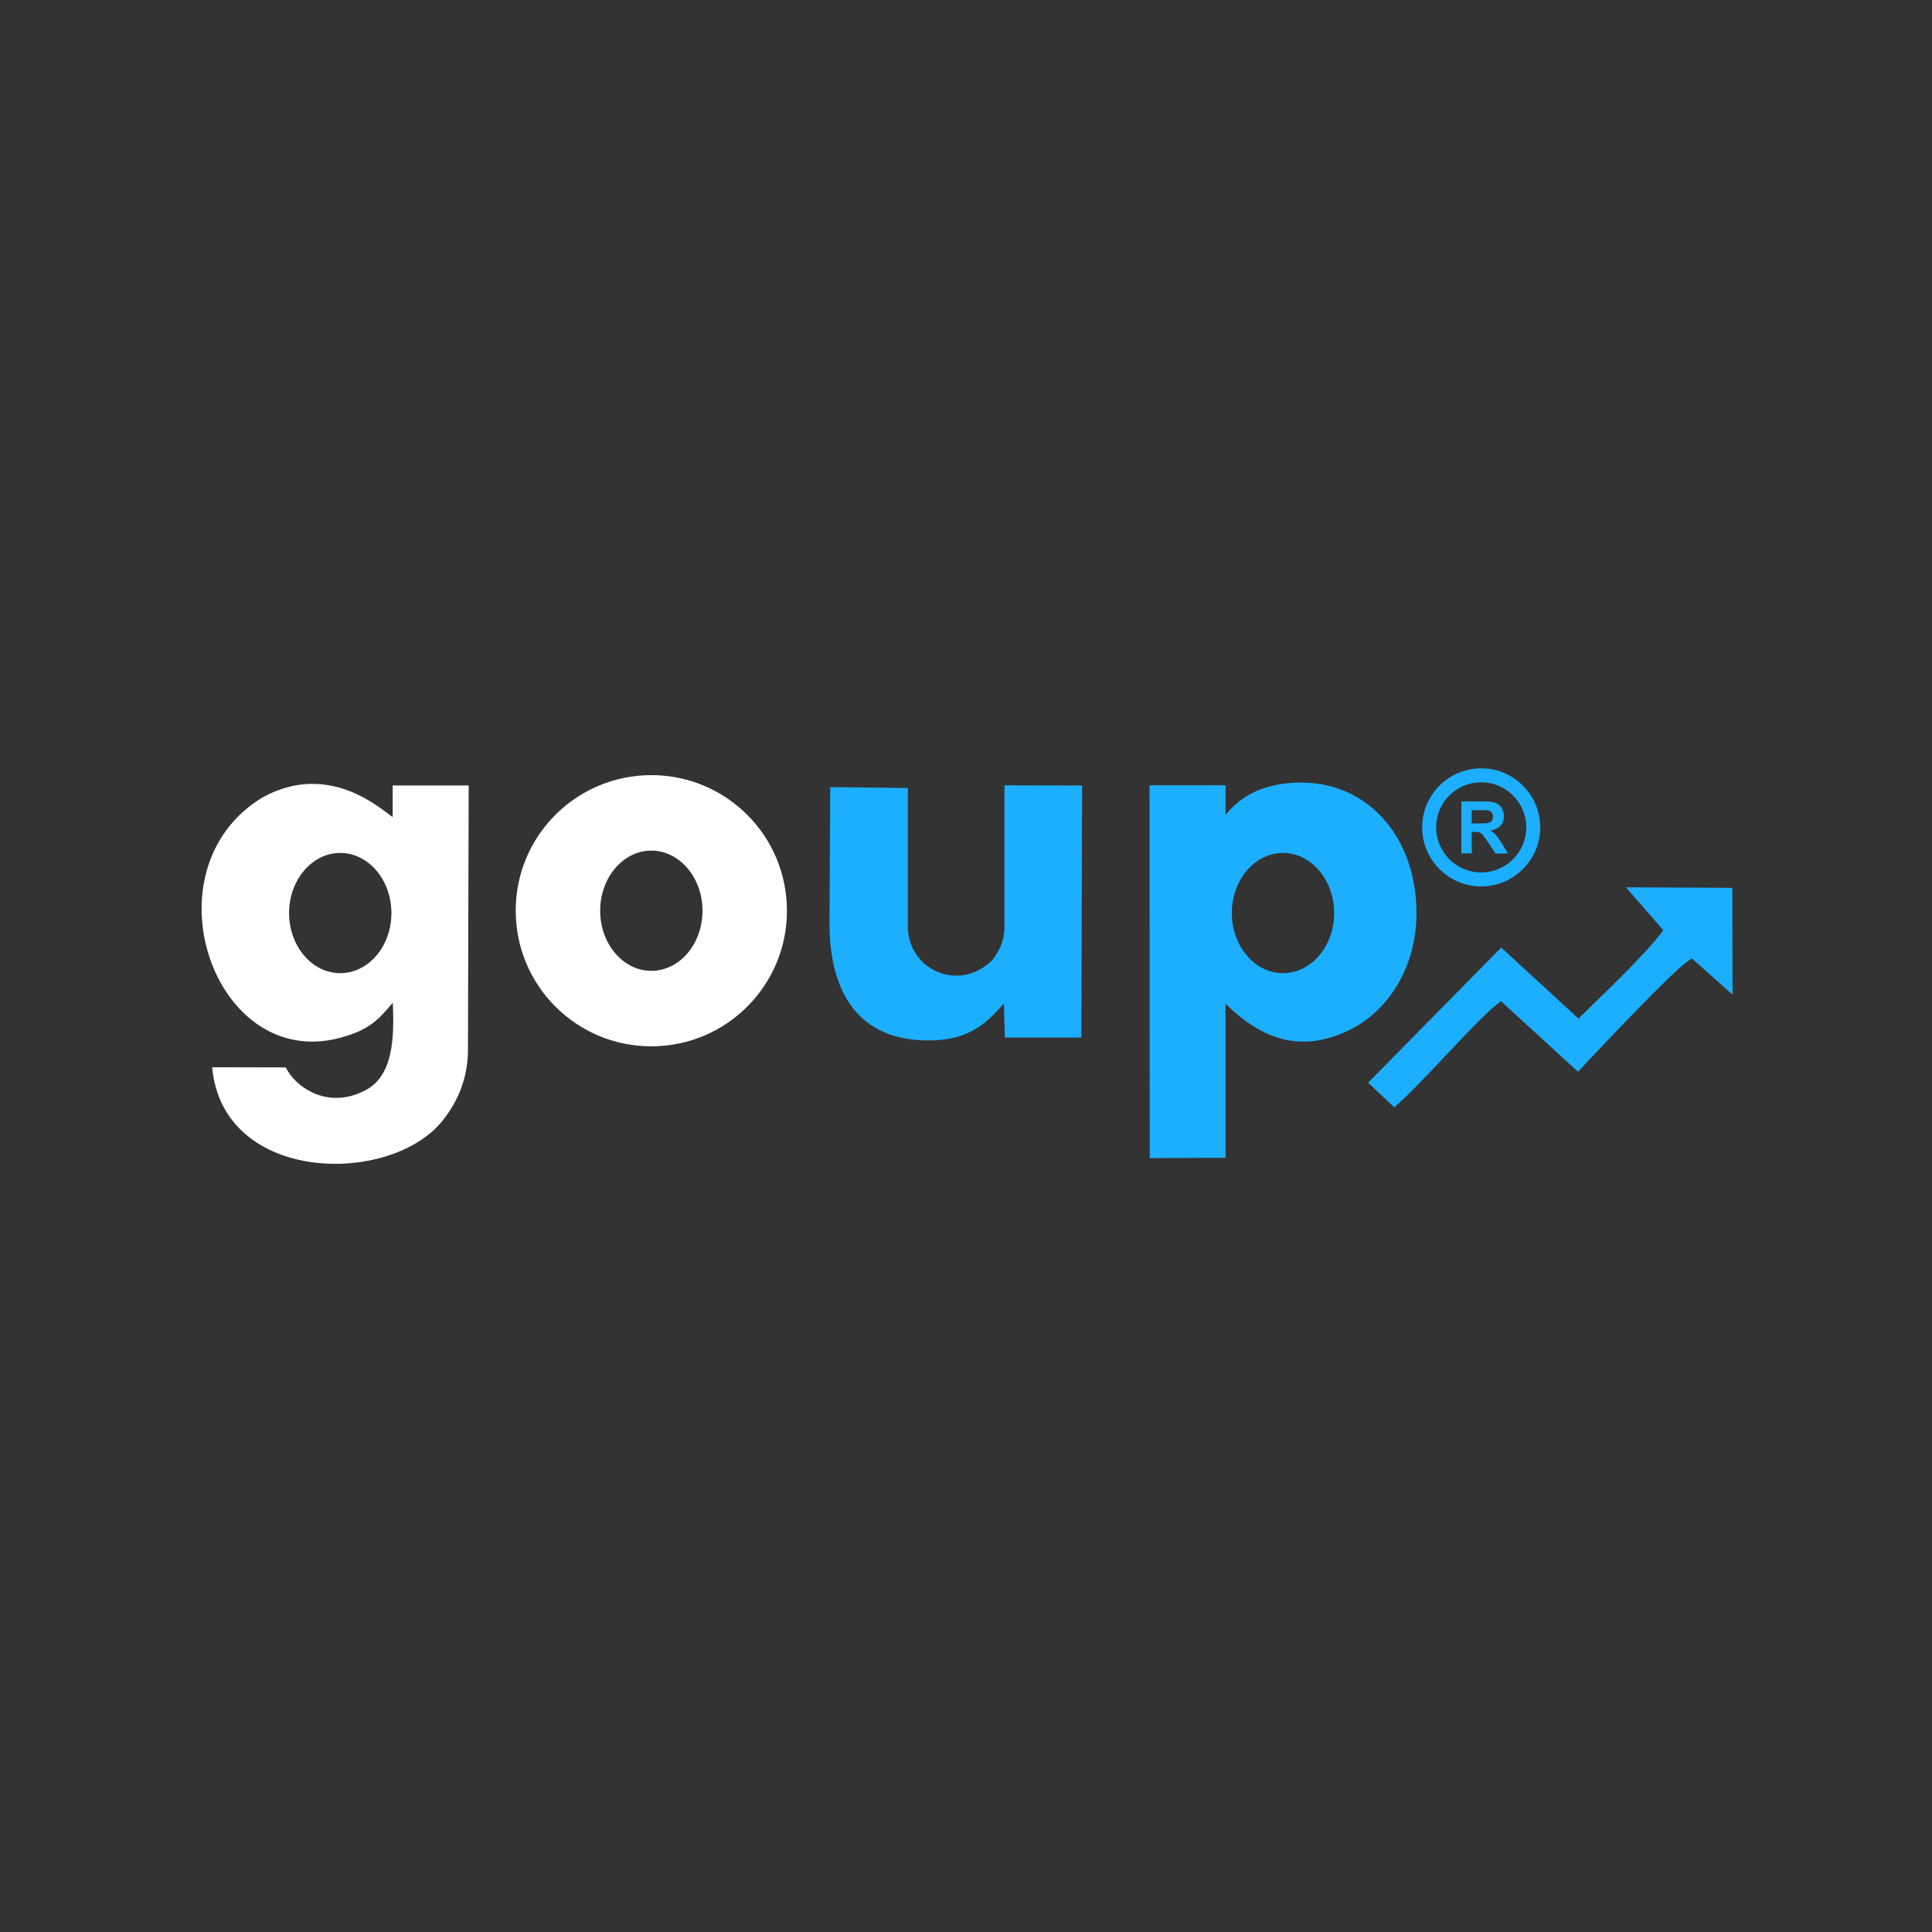 <?xml version="1.0" encoding="UTF-8"?> <svg xmlns="http://www.w3.org/2000/svg" xmlns:xlink="http://www.w3.org/1999/xlink" version="1.1" id="Camada_1" x="0px" y="0px" viewBox="0 0 1080 1080" style="enable-background:new 0 0 1080 1080;" xml:space="preserve"><rect x="0" y="0" width="1080" height="1080" fill="#333333" stroke="none"/> <style type="text/css"> .st0{fill-rule:evenodd;clip-rule:evenodd;fill:#FFFFFF;} .st1{fill-rule:evenodd;clip-rule:evenodd;fill:#1CAFFF;} </style> <path class="st0" d="M190.2,476.8c15.8,0,28.6,15.1,28.6,33.6c0,18.6-12.8,33.6-28.6,33.6c-15.8,0-28.6-15.1-28.6-33.6 C161.6,491.9,174.4,476.8,190.2,476.8 M462.7,515.4 M463.1,440 M364.1,475.5c15.8,0,28.6,15.1,28.6,33.6c0,18.6-12.8,33.6-28.6,33.6 c-15.8,0-28.6-15.1-28.6-33.6C335.5,490.6,348.3,475.5,364.1,475.5z M364.1,433.3c41.9,0,75.8,33.9,75.8,75.8 c0,41.9-33.9,75.8-75.8,75.8c-41.9,0-75.8-33.9-75.8-75.8C288.2,467.3,322.2,433.3,364.1,433.3z M219.6,456.8 c-5.6-3.5-35.1-31.9-72.9-11c-66,40-27.4,153.1,43.2,134.4c16.5-4.4,21.5-10,29.7-19.7c0.8,20,0.2,40.9-15.4,49 c-21.8,11.4-39.8-2.8-44.4-12.8l-41.2-0.1c5.9,65,99,66.4,128.5,30.2c9.4-11.5,14.5-25,14.5-40.1l0.4-147.6l-42.5,0V456.8z"></path> <path class="st1" d="M717.2,476.8c15.8,0,28.6,15.1,28.6,33.6c0,18.6-12.8,33.6-28.6,33.6c-15.8,0-28.6-15.1-28.6-33.6 C688.6,491.9,701.4,476.8,717.2,476.8z M685.1,455.4v-16.4h-42.5l0.1,208.4l42.4-0.2v-86.1c18.4,18.1,40.9,29.2,70.4,14.1 c19.6-10.1,35.8-32.9,36.3-63.4c0.7-44.7-29-78.2-71.8-74C700.5,439.9,691.8,447.8,685.1,455.4z M561.2,560.9l0.5,19.1h42.8 l0.4-140.9l-43.4-0.1l0,79.4c0,5.3-1.6,10.3-4.2,14.5c-1.6,2.9-3.8,5.4-6.7,7.2c-4.5,3.3-10,5.3-16,5.3c-6.3,0-12.1-2.2-16.7-5.8 c-1.4-1-2.6-2.2-3.7-3.5c-4.1-4.7-6.7-10.9-6.7-17.7l0-77.9l-43.4-0.5l-0.4,75.5c-0.2,34.9,12.9,65.1,53.3,66.1 C540.3,582.1,550.5,573.3,561.2,560.9z M929.8,520c-9.9,13.5-33.4,35.6-47.4,49.4l-43.2-39.7l-74.4,75.5l14.6,13.8 c16.2-13.9,47.5-50.9,59.7-59.3l43,39.4c7.3-7.7,56.4-60.4,63.7-63.3l22.7,20.2l-0.1-59.7l-59.5-0.3L929.8,520z M822.8,460.3h4.3 c2.8,0,4.6-0.1,5.3-0.4c0.7-0.2,1.2-0.6,1.6-1.2c0.4-0.6,0.6-1.3,0.6-2.2c0-1-0.3-1.8-0.8-2.4c-0.5-0.6-1.3-1-2.2-1.1 c-0.5-0.1-1.9-0.1-4.3-0.1h-4.6V460.3z M816.9,477v-29h12.3c3.1,0,5.4,0.3,6.8,0.8c1.4,0.5,2.5,1.4,3.4,2.8c0.8,1.3,1.3,2.9,1.3,4.6 c0,2.2-0.6,4-1.9,5.4c-1.3,1.4-3.2,2.3-5.7,2.7c1.3,0.7,2.3,1.5,3.1,2.4c0.8,0.9,1.9,2.5,3.3,4.7l3.5,5.7h-7l-4.2-6.3 c-1.5-2.2-2.5-3.7-3.1-4.3c-0.6-0.6-1.1-1-1.8-1.2c-0.6-0.2-1.6-0.3-3-0.3h-1.2V477H816.9z M828,437.3c13.9,0,25.2,11.3,25.2,25.2 c0,13.9-11.3,25.2-25.2,25.2c-13.9,0-25.2-11.3-25.2-25.2C802.8,448.6,814,437.3,828,437.3z M828,429.5c18.2,0,33,14.8,33,33 c0,18.2-14.8,33-33,33s-33-14.8-33-33C795,444.3,809.8,429.5,828,429.5z"></path> </svg> 